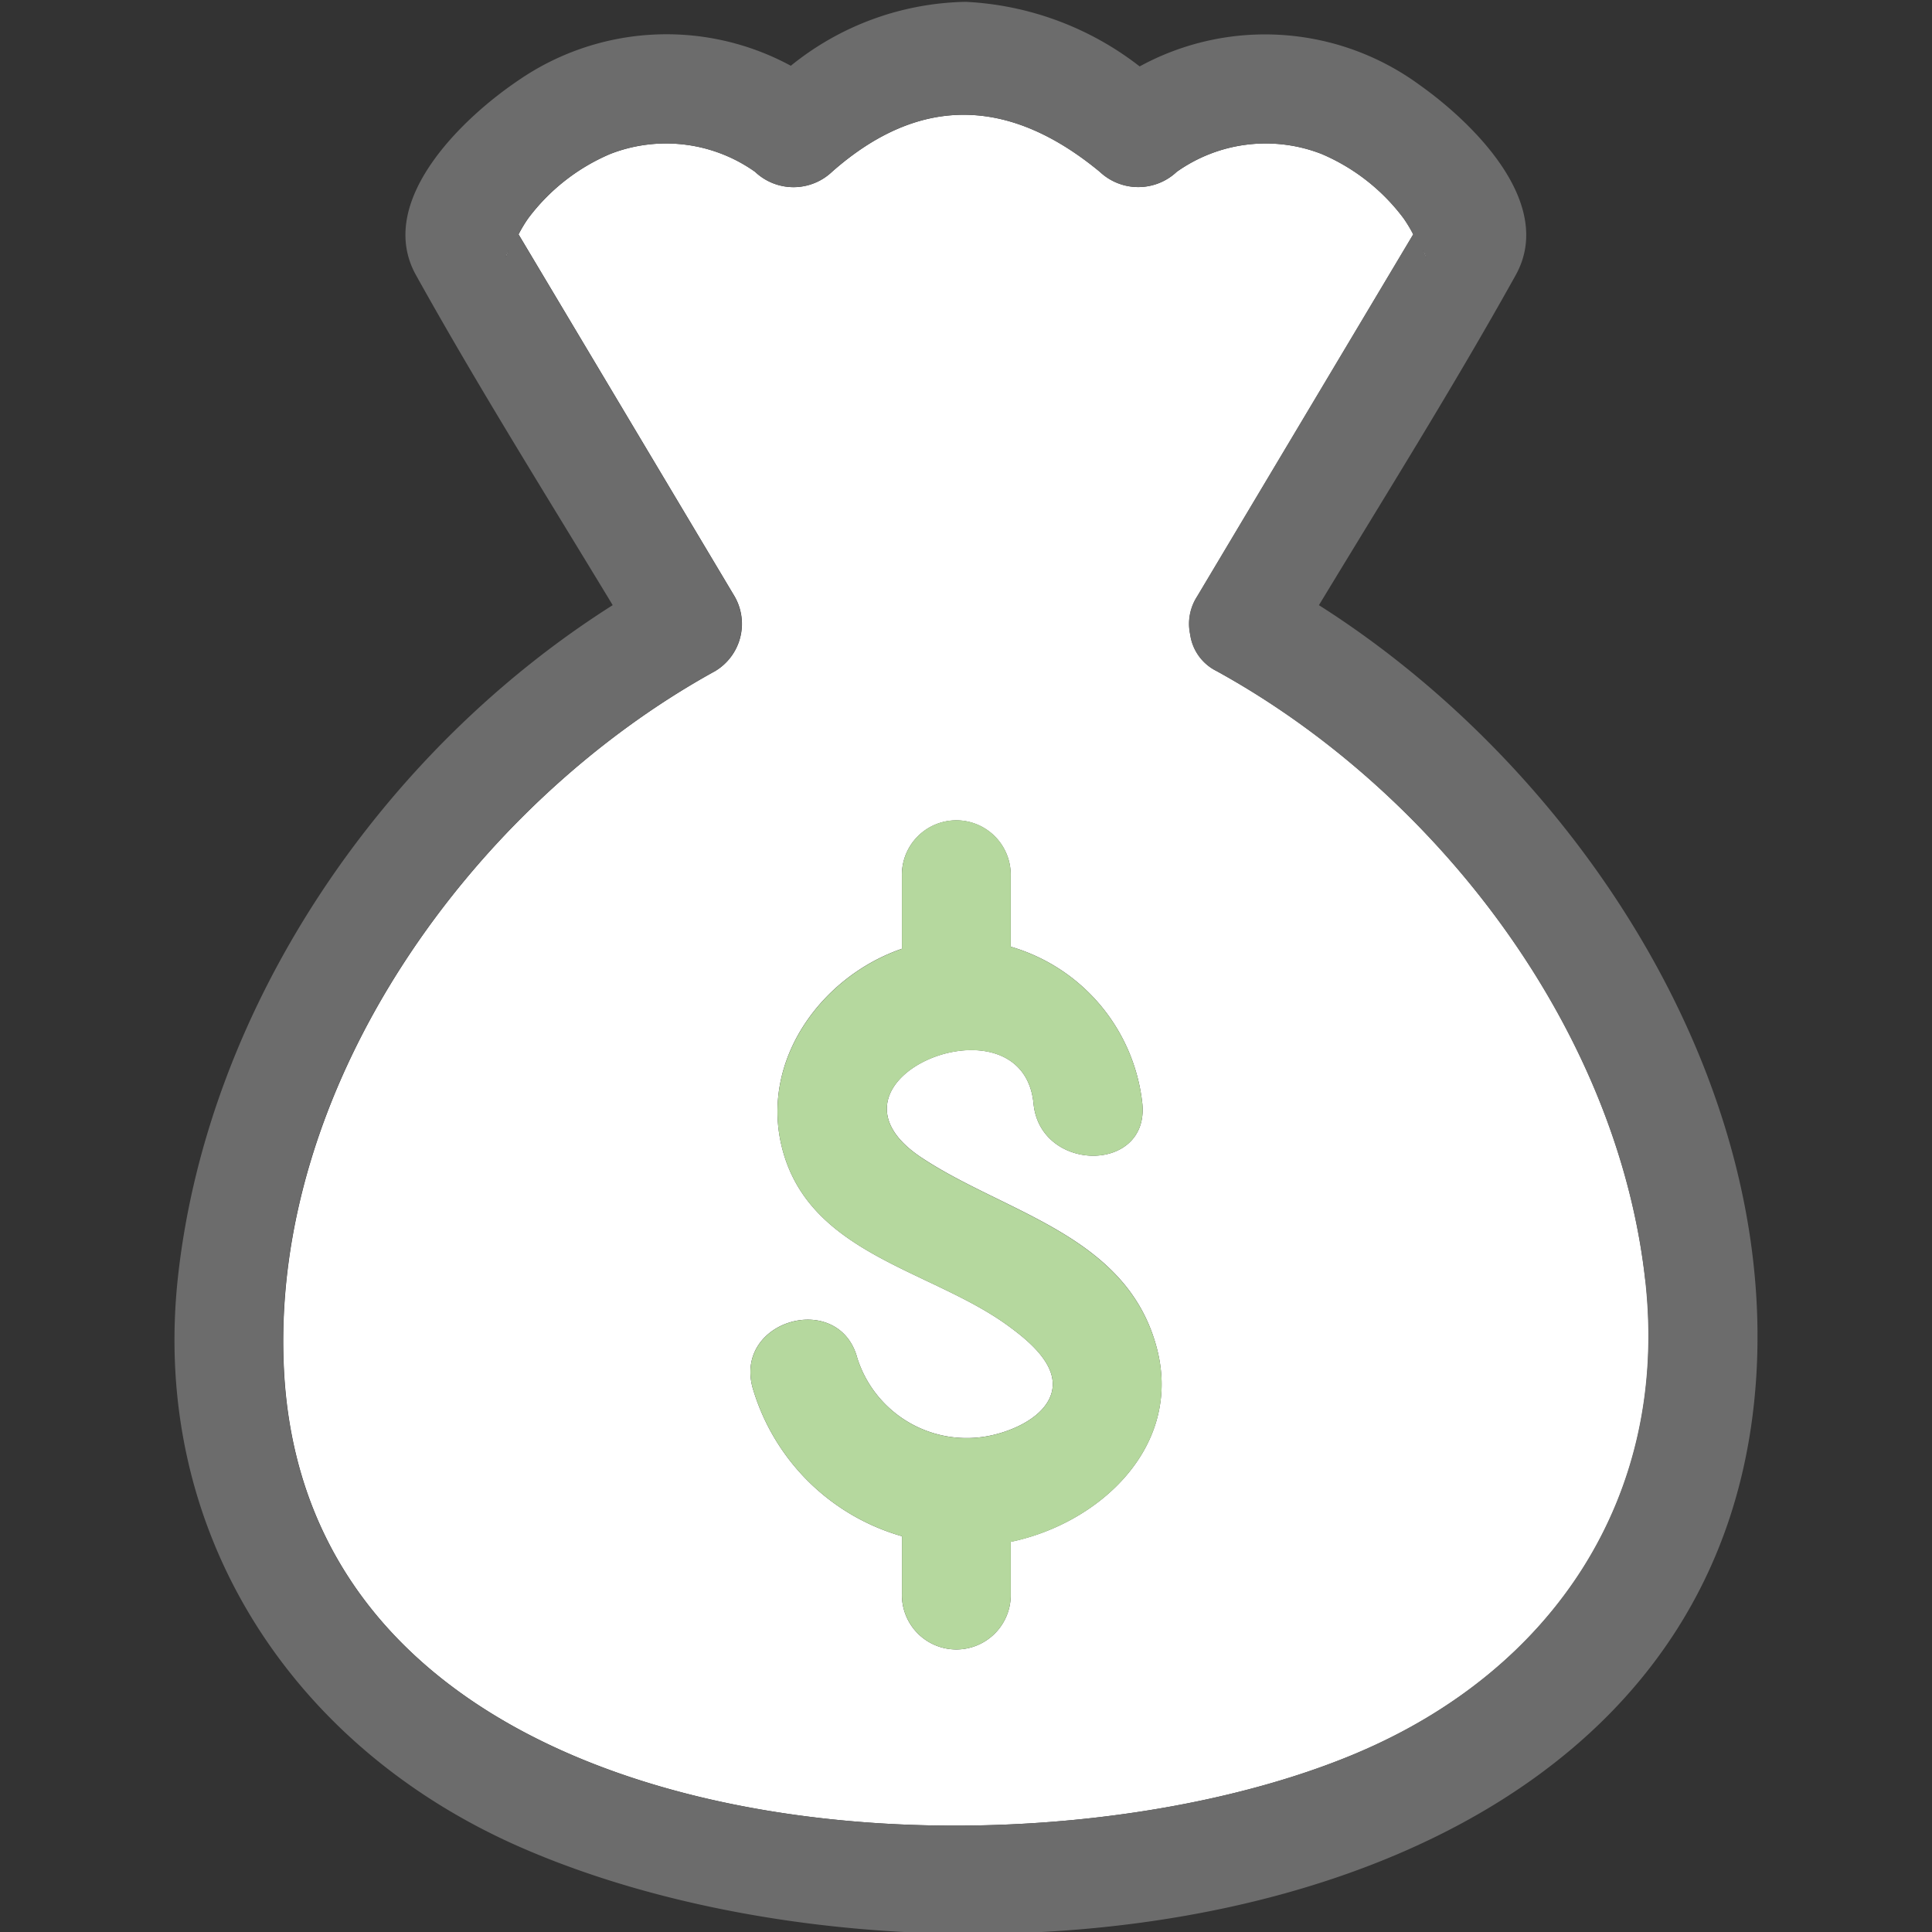 <svg xmlns="http://www.w3.org/2000/svg" xmlns:xlink="http://www.w3.org/1999/xlink" width="80" height="80" viewBox="0 0 80 80">
  <rect x="0" y="0" width="80" height="80" fill="#333333" stroke="none"/>
  <defs>
    <clipPath id="clip-path">
      <rect id="長方形_800" data-name="長方形 800" width="80" height="80" transform="translate(0.477)" fill="none"/>
    </clipPath>
    <clipPath id="clip-path-2">
      <rect id="長方形_799" data-name="長方形 799" width="65.549" height="80" fill="none"/>
    </clipPath>
  </defs>
  <g id="icon-salary" transform="translate(-0.478)" clip-path="url(#clip-path)">
    <g id="グループ_2345" data-name="グループ 2345" transform="translate(7.703 0.076)">
      <g id="グループ_2344" data-name="グループ 2344" clip-path="url(#clip-path-2)">
        <path id="パス_2444" data-name="パス 2444" d="M66.4,58.736c-1.128-10.5-8.674-20.322-17.762-25.319a2,2,0,0,1-1.093-1.52,2.088,2.088,0,0,1,.285-1.562l8.951-15a5.678,5.678,0,0,0-.4-.665,8.293,8.293,0,0,0-3.393-2.663,6.369,6.369,0,0,0-6,.738,2.325,2.325,0,0,1-3.186,0c-3.711-3.064-7.427-3.233-11.089,0a2.316,2.316,0,0,1-3.186,0,6.369,6.369,0,0,0-6-.738,8.294,8.294,0,0,0-3.393,2.663,5.679,5.679,0,0,0-.4.665l8.951,15a2.281,2.281,0,0,1-.808,3.082c-10,5.5-18.44,17.113-17.859,28.906.995,20.183,30.421,21.831,44.452,15.888,8.1-3.429,12.892-10.584,11.936-19.475M40.112,69.479V71.63a2.253,2.253,0,1,1-4.505,0V69.241a9.028,9.028,0,0,1-6.19-6.17c-.742-2.811,3.6-4,4.344-1.2a4.754,4.754,0,0,0,5.187,3.26c.964-.132,2.428-.687,2.814-1.7.458-1.2-.921-2.293-1.761-2.907-3.219-2.349-8.338-2.961-9.389-7.492-.828-3.572,1.7-6.985,4.994-8.116V41.9a2.253,2.253,0,1,1,4.505,0V44.83a7.624,7.624,0,0,1,5.451,6.5c.281,2.889-4.228,2.86-4.505,0-.455-4.675-9.5-1-4.648,2.228,3.489,2.319,8.537,3.213,9.758,7.915,1.052,4.049-2.362,7.234-6.056,8" transform="translate(-5.485 -5.706)" fill="#fff"/>
        <path id="パス_2445" data-name="パス 2445" d="M30.559,22.849v-.007c-.128.23-.177.485,0,.007" transform="translate(-16.728 -12.551)" fill="#fff"/>
        <path id="パス_2446" data-name="パス 2446" d="M114.767,22.842v.007c.178.478.129.223,0-.007" transform="translate(-63.061 -12.551)" fill="#fff"/>
        <path id="パス_2447" data-name="パス 2447" d="M47.388,24.985c2.745-4.536,5.573-9.041,8.149-13.669,1.639-2.946-1.71-6.26-3.971-7.868a10.831,10.831,0,0,0-11.6-.774A12.743,12.743,0,0,0,32.765,0a11.836,11.836,0,0,0-7.244,2.647,10.809,10.809,0,0,0-11.3.618C11.877,4.848,8.317,8.29,10,11.316c2.574,4.627,5.4,9.13,8.146,13.666C8.64,31,1.412,41.513.152,52.725-1.03,63.238,4.779,72.228,14.31,76.406,31.493,83.939,64.034,80.624,65.5,56.9c.779-12.62-7.626-25.264-18.111-31.917m1.591,47.52C34.947,78.448,5.521,76.8,4.526,56.617c-.581-11.792,7.862-23.409,17.859-28.905a2.281,2.281,0,0,0,.808-3.082l-8.951-15a5.679,5.679,0,0,1,.4-.665A8.3,8.3,0,0,1,18.036,6.3a6.368,6.368,0,0,1,6,.738,2.316,2.316,0,0,0,3.186,0c3.662-3.233,7.379-3.064,11.09,0a2.325,2.325,0,0,0,3.186,0,6.368,6.368,0,0,1,6-.738,8.292,8.292,0,0,1,3.392,2.663,5.681,5.681,0,0,1,.4.665l-8.952,15a2.085,2.085,0,0,0-.285,1.562,2,2,0,0,0,1.093,1.52c9.088,5,16.634,14.821,17.763,25.319.955,8.89-3.839,16.045-11.936,19.475M13.832,10.3c-.178.478-.129.223,0-.007V10.3m37.874,0v-.007c.128.23.177.485,0,.007" transform="translate(0 0)" fill="#6c6c6c"/>
        <path id="パス_2448" data-name="パス 2448" d="M60.008,89.241c-4.853-3.225,4.194-6.9,4.648-2.228.278,2.86,4.786,2.888,4.505,0a7.624,7.624,0,0,0-5.45-6.5V77.576a2.253,2.253,0,1,0-4.505,0V80.6c-3.29,1.13-5.822,4.544-4.995,8.116,1.051,4.53,6.17,5.143,9.389,7.492.84.613,2.219,1.705,1.761,2.906-.386,1.011-1.85,1.566-2.814,1.7a4.755,4.755,0,0,1-5.186-3.26c-.74-2.8-5.086-1.613-4.344,1.2a9.026,9.026,0,0,0,6.19,6.169v2.389a2.253,2.253,0,1,0,4.505,0V105.16c3.693-.771,7.108-3.956,6.056-8-1.222-4.7-6.27-5.6-9.758-7.915" transform="translate(-29.084 -41.387)" fill="#b5d89e"/>
      </g>
    </g>
  </g>
</svg>
